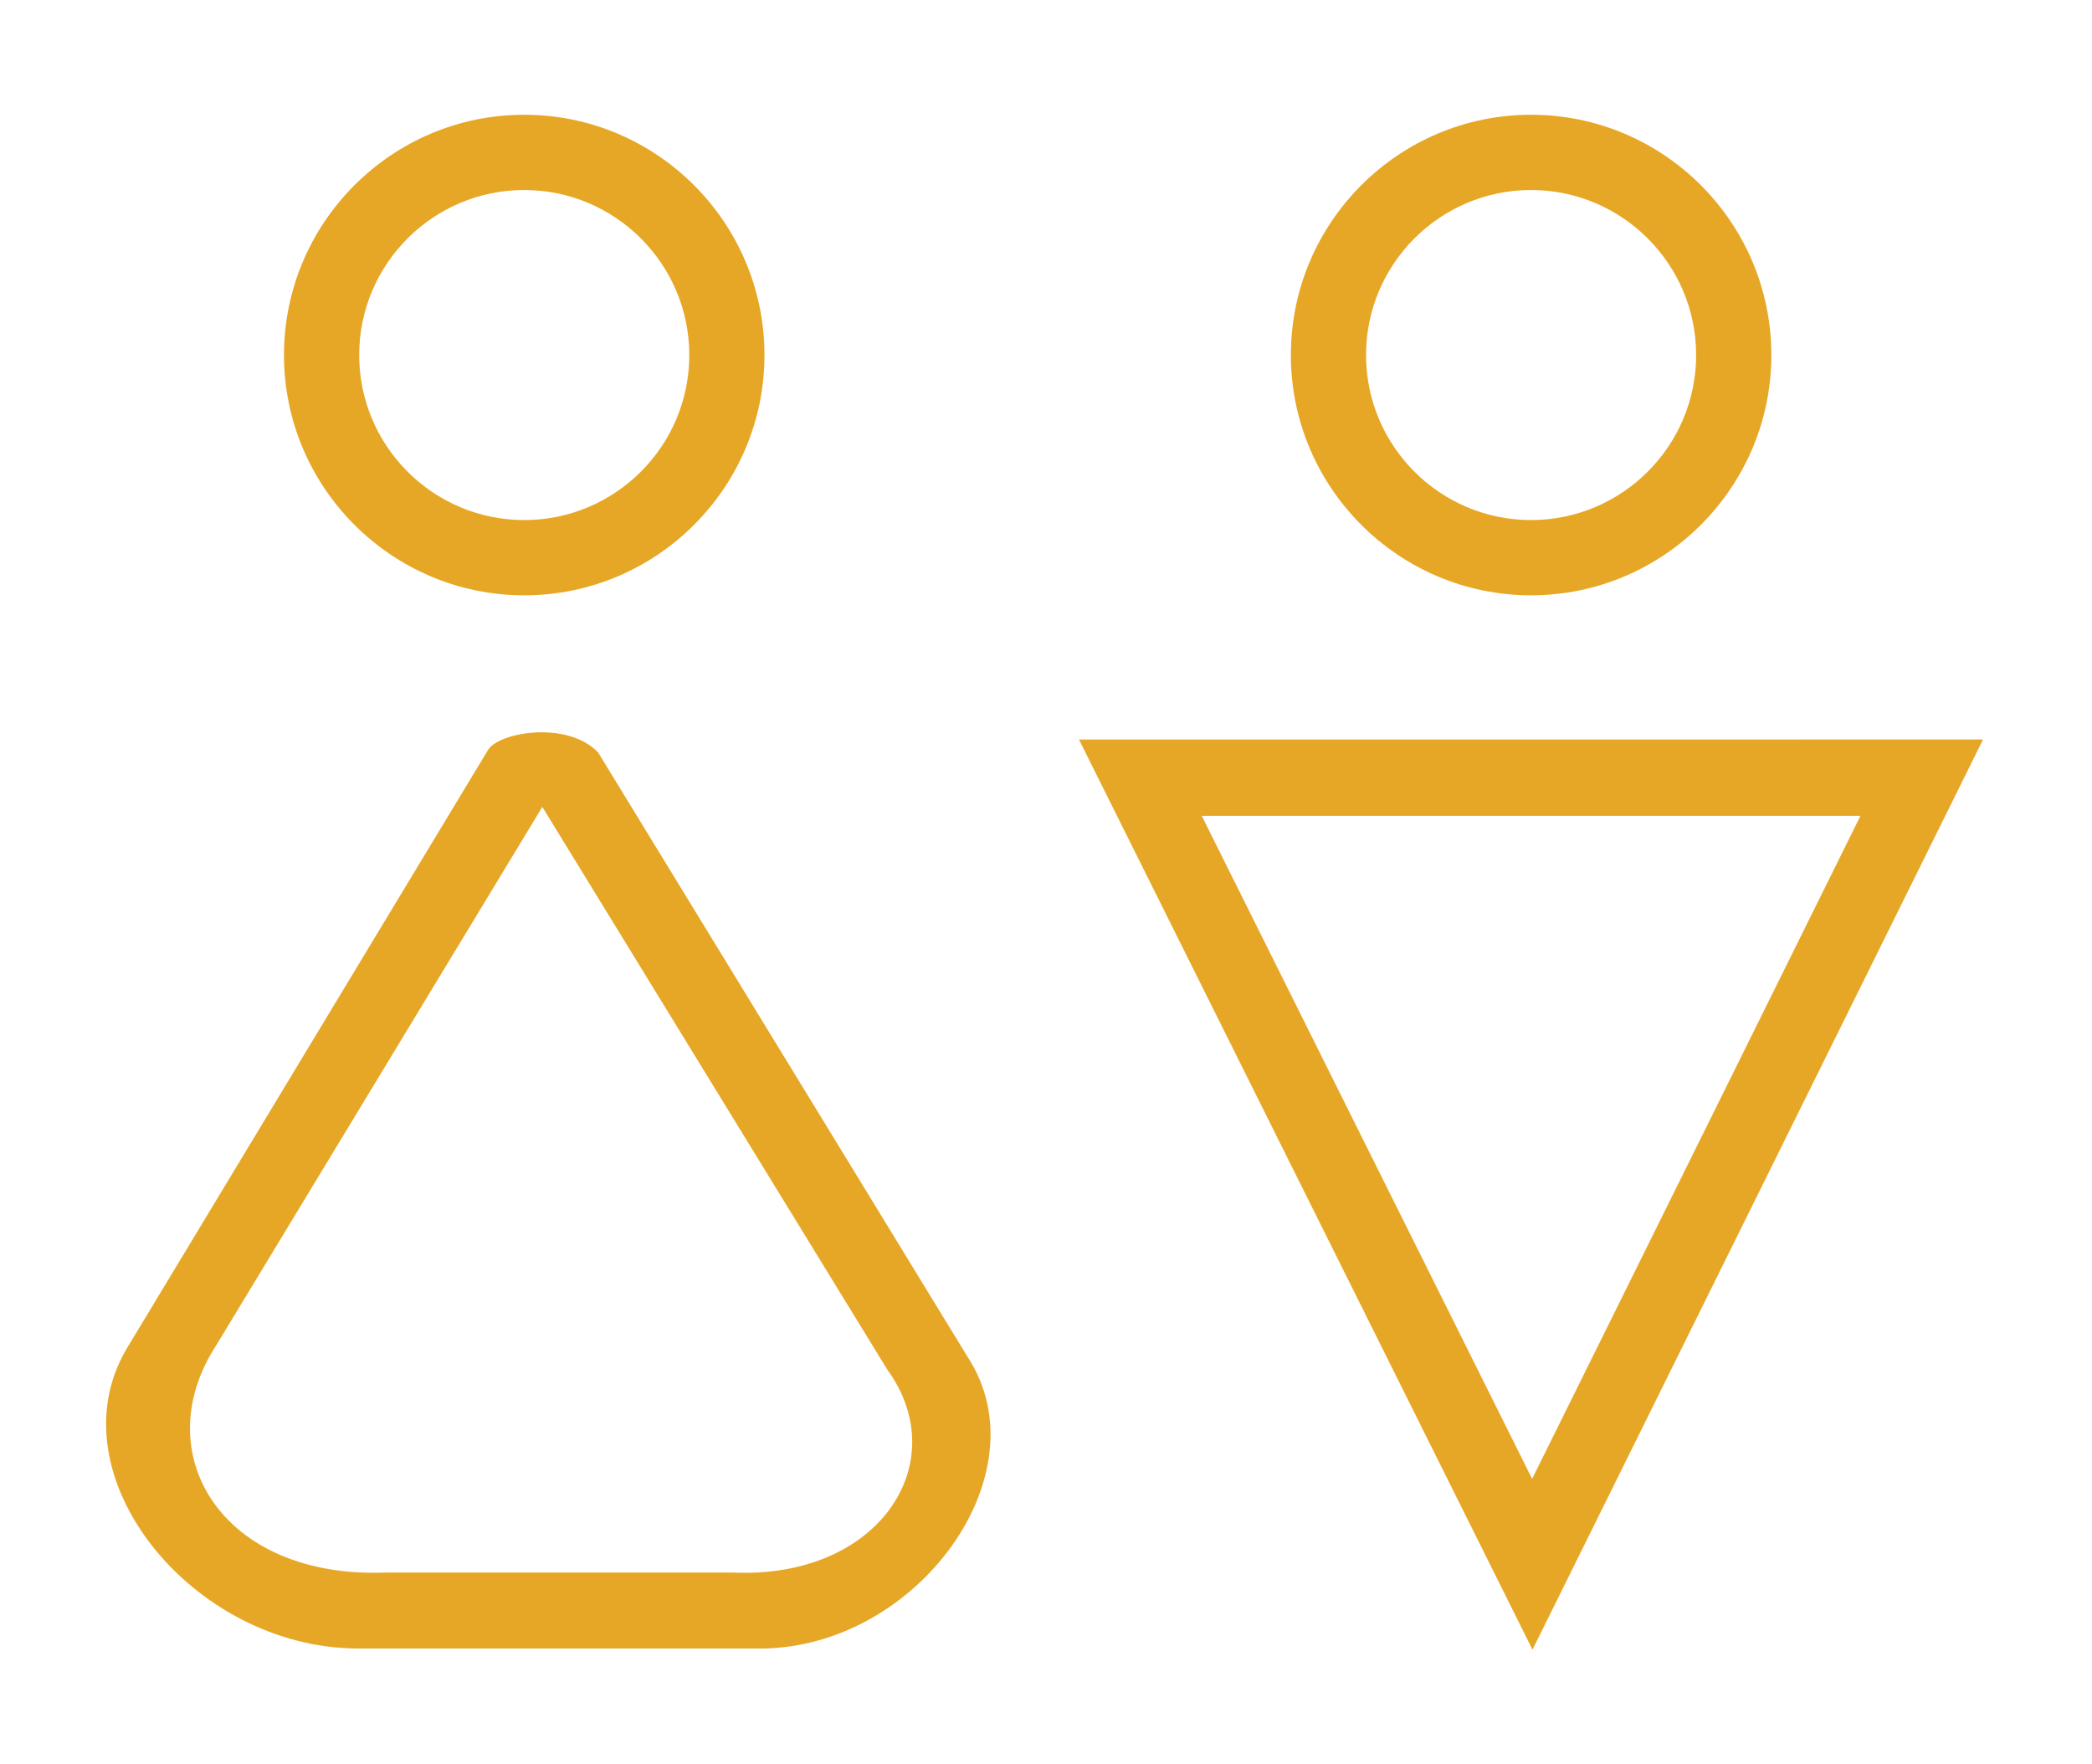 <svg version="1.1" xmlns="http://www.w3.org/2000/svg" xmlns:xlink="http://www.w3.org/1999/xlink" x="0px" y="0px"
	 width="108.334px" height="91.334px" viewBox="0 0 108.334 91.334" enable-background="new 0 0 108.334 91.334"
	 xml:space="preserve">
<g>
	<path fill="#E7A726" d="M79.36,85.427l23.332-47.133H55.874L79.36,85.427z M79.341,76.582L62.232,42.246h34.112L79.341,76.582z
		 M50.304,70.586l-19.33-31.621c-1.6-1.67-5.162-1.05-5.707-0.121L6.539,69.873c-3.817,6.535,3.422,15.493,12.021,15.493h20.524
		C47.205,85.556,53.884,76.688,50.304,70.586 M37.937,81.432H20.028c-8.573,0.352-12.465-6.19-8.828-11.771l16.884-27.875
		l17.869,29.146C49.434,75.727,45.538,81.783,37.937,81.432 M27.147,30.828c-6.857,0-12.441-5.584-12.441-12.441
		c0-6.863,5.584-12.445,12.441-12.445c6.86,0,12.441,5.582,12.441,12.445C39.589,25.244,34.008,30.828,27.147,30.828 M27.147,9.84
		c-4.713,0-8.546,3.832-8.546,8.547c0,4.713,3.833,8.544,8.546,8.544c4.712,0,8.547-3.831,8.547-8.544
		C35.694,13.672,31.859,9.84,27.147,9.84 M79.285,30.828c-6.858,0-12.438-5.584-12.438-12.441c0-6.863,5.58-12.445,12.438-12.445
		c6.86,0,12.444,5.582,12.444,12.445C91.729,25.244,86.146,30.828,79.285,30.828 M79.285,9.84c-4.712,0-8.544,3.832-8.544,8.547
		c0,4.713,3.832,8.544,8.544,8.544s8.549-3.831,8.549-8.544C87.834,13.672,83.997,9.84,79.285,9.84"/>
</g>
</svg>
